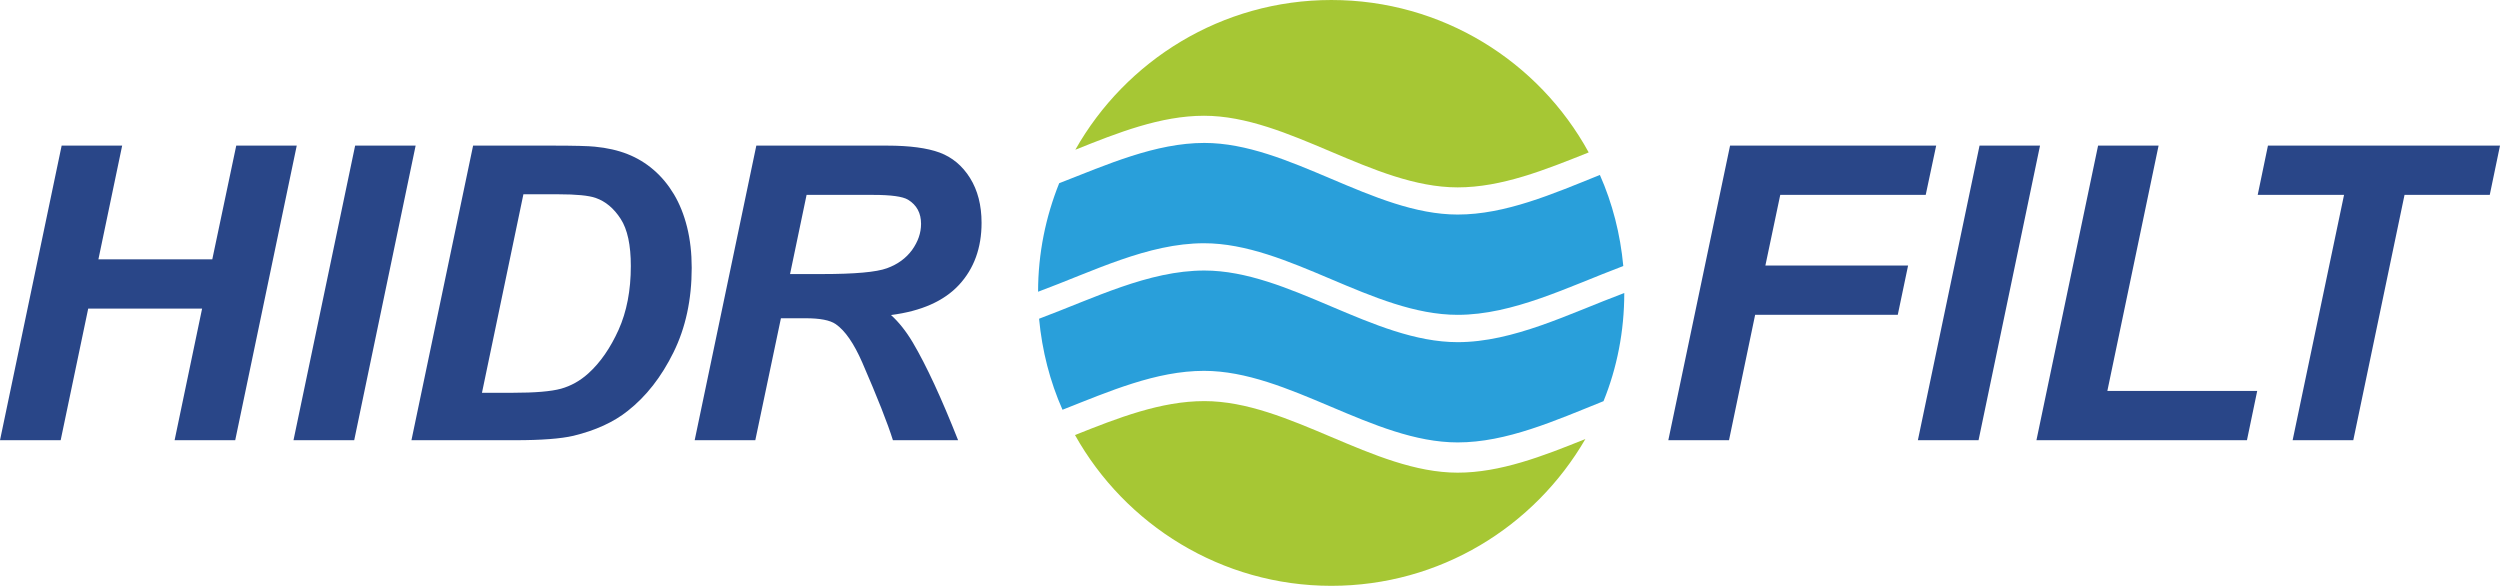 <?xml version="1.0" encoding="UTF-8"?>
<!DOCTYPE svg PUBLIC "-//W3C//DTD SVG 1.1//EN" "http://www.w3.org/Graphics/SVG/1.1/DTD/svg11.dtd">
<!-- Creator: CorelDRAW (Evaluation Version) -->
<svg xmlns="http://www.w3.org/2000/svg" xml:space="preserve" width="98.361mm" height="23.049mm" version="1.1" style="shape-rendering:geometricPrecision; text-rendering:geometricPrecision; image-rendering:optimizeQuality; fill-rule:evenodd; clip-rule:evenodd"
viewBox="0 0 9836.06 2304.85"
 xmlns:xlink="http://www.w3.org/1999/xlink"
 xmlns:xodm="http://www.corel.com/coreldraw/odm/2003">
 <defs>
  <style type="text/css">
   <![CDATA[
    .fil1 {fill:#A6C734}
    .fil0 {fill:#299FDA}
    .fil2 {fill:#294688;fill-rule:nonzero}
   ]]>
  </style>
 </defs>
 <g id="Layer_x0020_1">
  <g id="_2458532411440">
   <path class="fil0" d="M4167.29 720.8c189.44,-73.9 379.13,-158.46 571.18,-158.46 332.07,0 664.42,281.76 996.67,281.76 187.07,0 372.64,-80.4 559.47,-155.79 49.42,111.55 80.39,232.31 92.11,358.29 -216.75,81.7 -433.5,192.08 -651.58,192.08 -333.38,0 -665.7,-281.66 -997.98,-281.66 -220.66,0 -436.14,110.39 -652.92,190.82 0,-150.7 29.92,-294.64 83.05,-427.04z"/>
   <path class="fil1" d="M6250.62 599.61c-171.49,68.73 -342.69,137.62 -515.45,137.62 -333.41,0 -665.69,-281.8 -998,-281.8 -170.15,0 -338.81,66.36 -506.35,133.74 198.79,-351.72 576.37,-589.17 1007.33,-589.17 436.06,0 816.29,241.3 1012.47,599.61z"/>
   <path class="fil0" d="M4088.15 1254.02c215.48,-80.61 430.96,-189.65 650.31,-189.65 332.29,0 664.39,281.8 996.67,281.8 219.36,0 437.45,-111.66 655.46,-193.36 0,150.46 -28.57,294.57 -81.66,425.52 -190.82,76.69 -381.53,162.31 -573.8,162.31 -333.37,0 -665.65,-281.58 -997.97,-281.58 -188.35,0 -372.6,80.39 -556.86,153.07 -49.42,-111.66 -80.4,-232.34 -92.15,-358.11z"/>
   <path class="fil1" d="M4229.5 1711.62c168.87,-67.45 337.47,-133.53 508.99,-133.53 332.24,0 664.59,281.55 996.63,281.55 167.53,0 334.93,-64.77 502.49,-132.43 -200.09,345.33 -572.48,577.64 -999.52,577.64 -432.19,0 -811.11,-240.14 -1008.59,-593.23z"/>
   <path class="fil2" d="M3108.4 1078.23l126.58 0c128.34,0 213.32,-7.58 254.91,-22.96 41.88,-15.21 74.83,-39.27 98.6,-71.76 23.46,-32.98 35.35,-66.99 35.35,-102.76 0,-42.48 -16.9,-74.12 -51.36,-95.11 -21.03,-12.6 -66.54,-18.88 -136.77,-18.88l-262.29 0 -65.02 311.47zm-136.77 653.73l-238.48 0 242.53 -1159.05 514.67 0c88.44,0 157.59,9.35 206.55,27.38 49.43,18.41 89.29,51.54 119.66,100.08 30.13,48.37 45.3,107.14 45.3,176.25 0,98.46 -29.46,179.92 -88.44,243.91 -59.16,63.92 -148.45,103.58 -267.9,118.92 30.34,27.34 59.2,63.36 85.83,108.16 53.55,90.63 112.68,218.76 178.19,384.35l-256.43 0c-20.36,-65.26 -60.51,-167.28 -120.76,-306.03 -32.74,-74.79 -67.42,-125.27 -104.49,-150.85 -22.55,-15.45 -61.99,-22.96 -118.33,-22.96l-97.08 0 -100.82 479.84zm-1075.38 -186.61l120.72 0c87.85,0 150.92,-5.23 190.36,-16.02 39.23,-11.04 75.18,-31.05 107.95,-60.71 47.06,-42.69 86.26,-99.73 118.33,-170.61 32.1,-71.29 48.33,-155.22 48.33,-251.42 0,-82.38 -13.16,-144.18 -39.87,-185.35 -26.63,-41.38 -59.37,-68.9 -98.39,-82.55 -27.3,-9.53 -76.09,-14.32 -146.29,-14.32l-138.12 0 -163.02 780.98zm-277.46 186.61l242.57 -1159.05 312.11 0c87.2,0 142.91,1.56 167.14,4.2 47.7,4.52 90.63,14.32 128.38,29.21 37.43,14.75 71.72,35.35 102.52,61.98 31.22,26.71 57.39,58.57 80.01,96.07 22.29,37.46 39.61,80.43 51.75,129.18 12.13,48.79 18.2,102.13 18.2,159.99 0,125.06 -23.85,235.83 -71.51,332.49 -47.69,96.91 -107.52,173.43 -179.91,230.4 -55.25,44.24 -126.83,76.98 -214.17,98.21 -49.64,11.5 -125.73,17.32 -228.46,17.32l-408.63 0zm-464.07 0l238.86 0 241.69 -1159.05 -238.02 0 -242.53 1159.05zm-359.59 -517.84l-448.1 0 -108.37 517.84 -238.66 0 242.54 -1159.05 238.09 0 -93.49 447.43 448.06 0 94.27 -447.43 238.02 0 -242.08 1159.05 -238.48 0 108.2 -517.84z"/>
   <path class="fil2" d="M9258.84 1731.96l-238.65 0 202.28 -965.2 -339.69 0 40.29 -193.85 912.99 0 -40.29 193.85 -335.32 0 -201.61 965.2zm-1246.61 0l242.54 -1159.05 238.02 0 -201.58 965.27 589.6 0 -40.33 193.78 -828.25 0zm-466.48 0l238.69 0 241.87 -1159.05 -237.95 0 -242.61 1159.05zm-981.88 0l242.95 -1159.05 810.94 0 -41.17 193.85 -572.32 0 -58.52 278.06 561.48 0 -40.57 193.82 -561.2 0 -102.8 493.32 -238.79 0z"/>
  </g>
 </g>
</svg>
